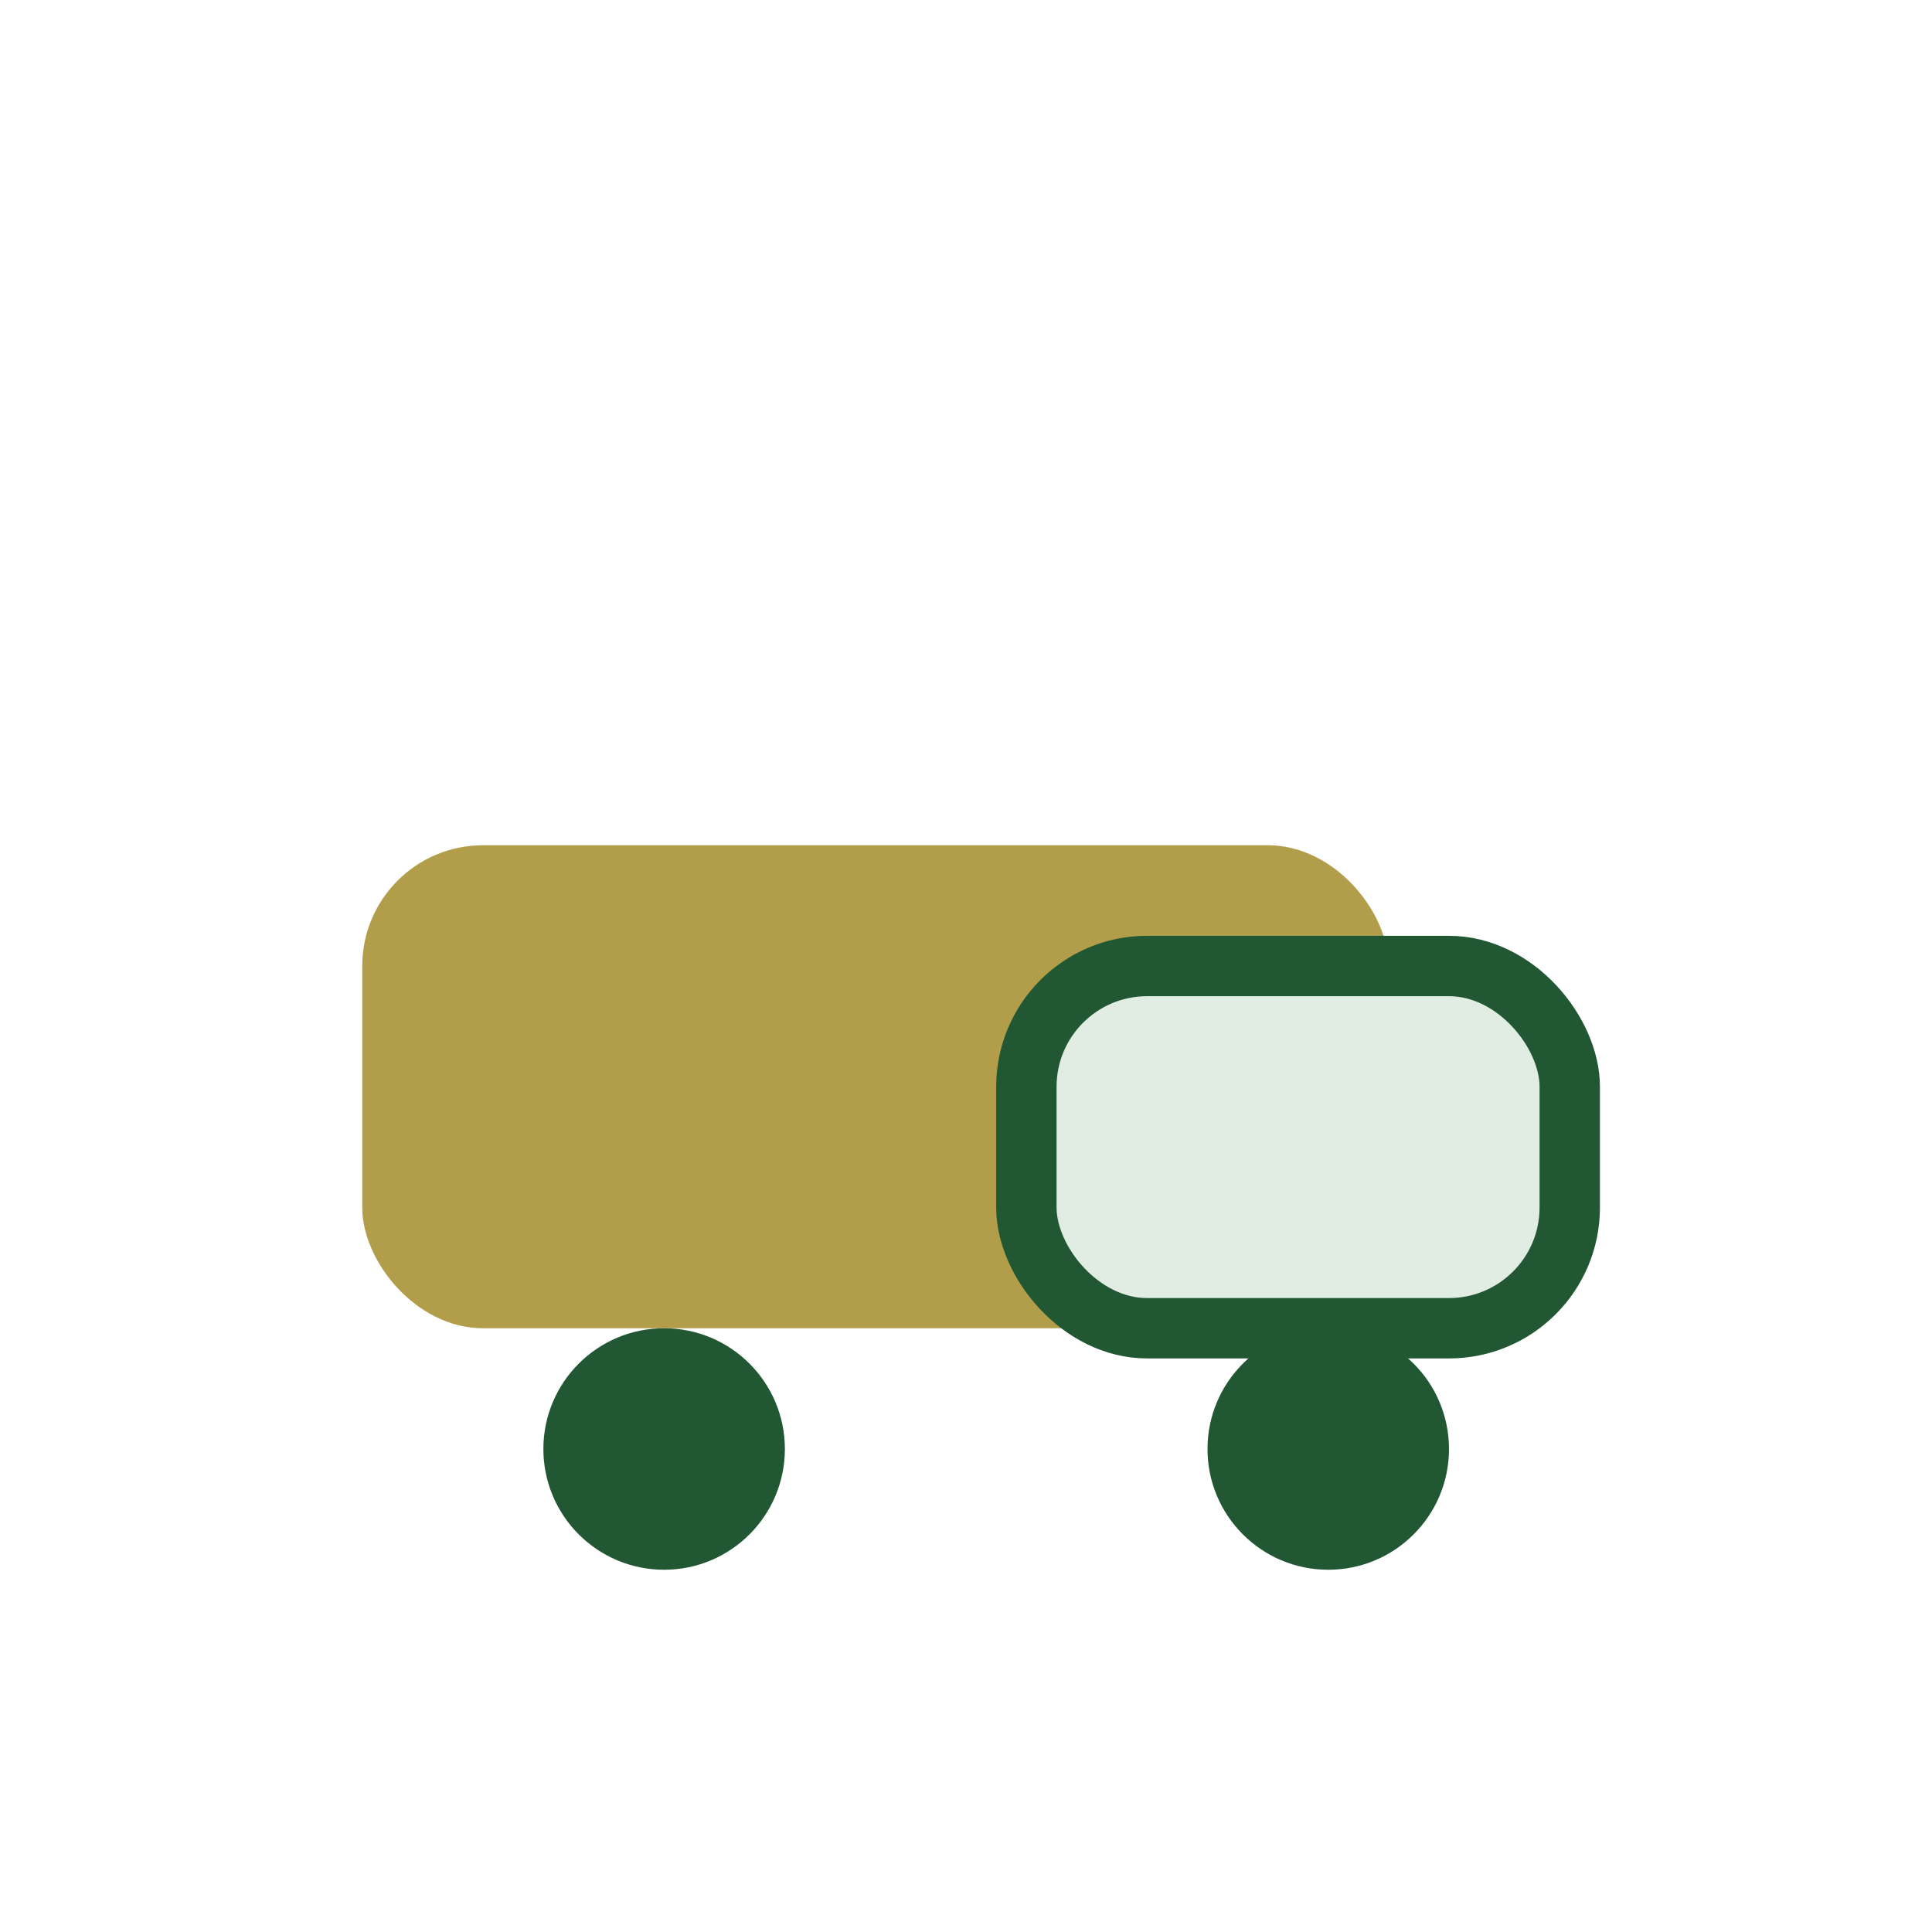 <?xml version="1.0" encoding="UTF-8"?>
<svg xmlns="http://www.w3.org/2000/svg" width="32" height="32" viewBox="0 0 32 32"><rect x="6" y="14" width="17" height="8" rx="2" fill="#B29E4A"/><rect x="17" y="16" width="9" height="6" rx="2" fill="#E1EDE2" stroke="#215732" stroke-width="1"/><circle cx="11" cy="24" r="2" fill="#215732"/><circle cx="22" cy="24" r="2" fill="#215732"/></svg>